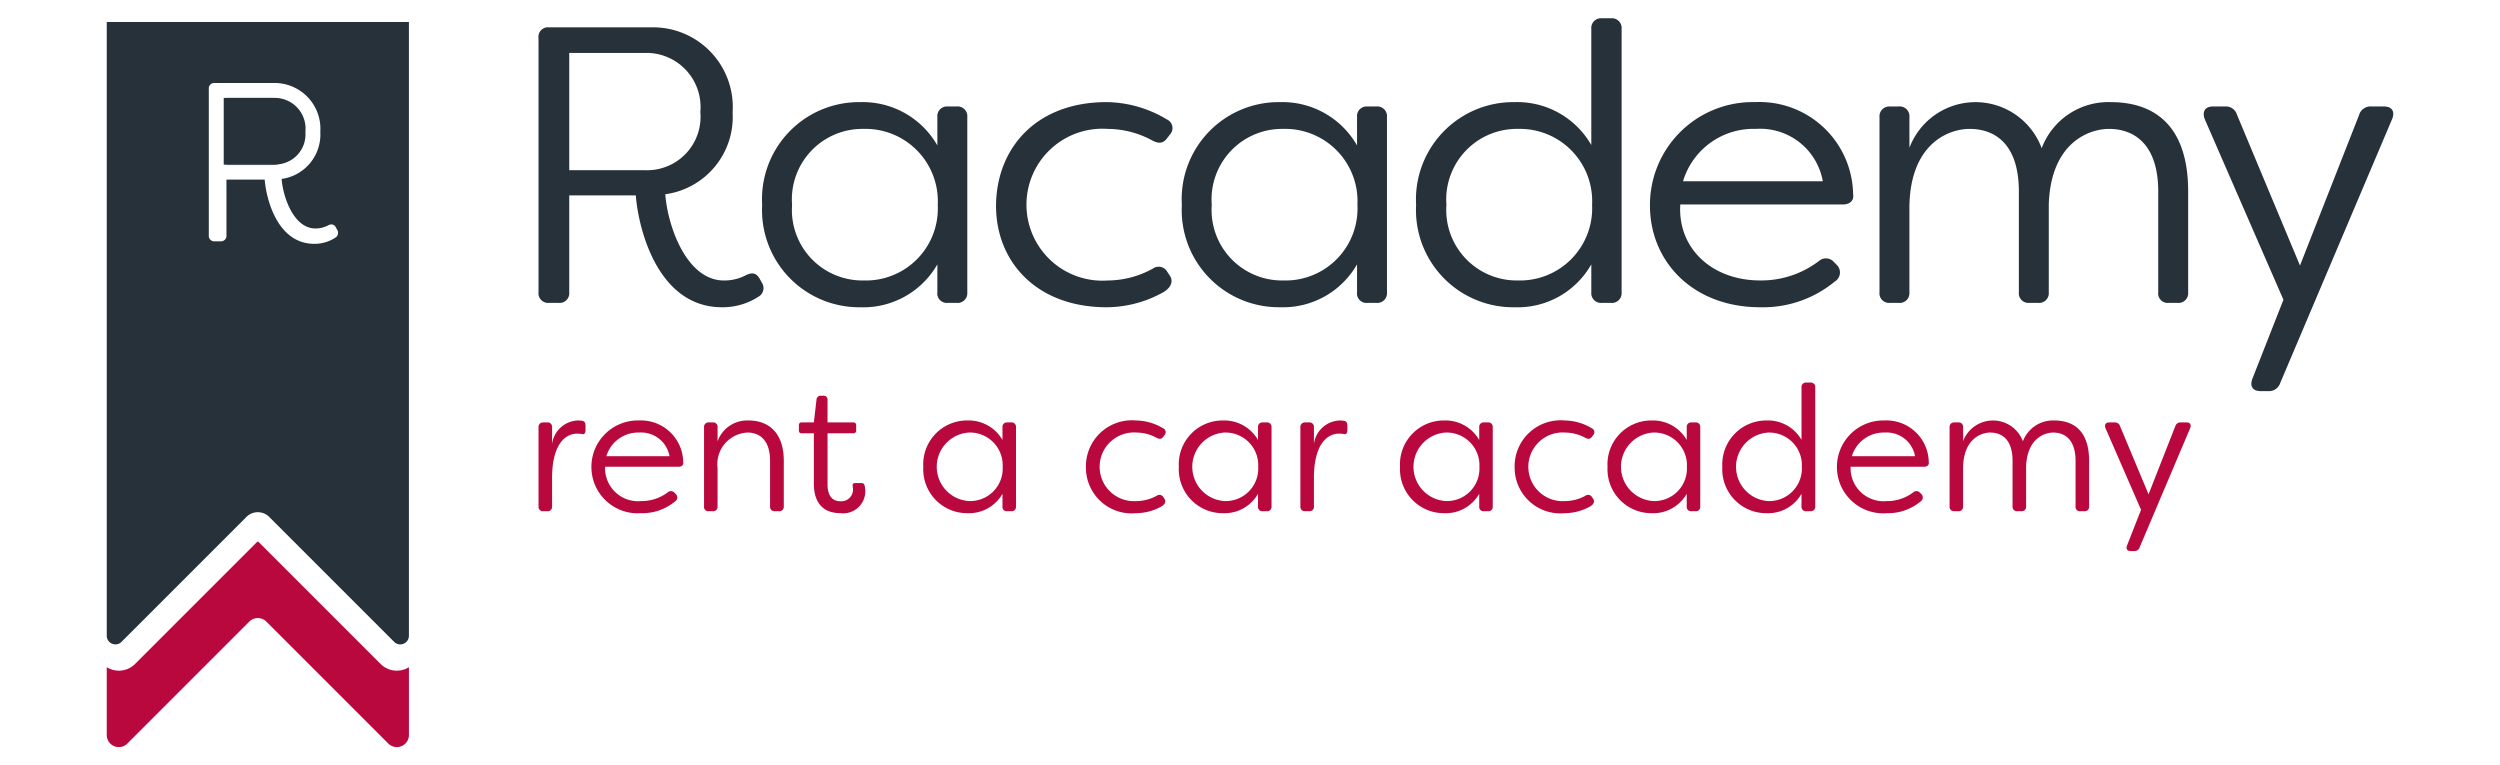 <svg id="Layer_1" data-name="Layer 1" xmlns="http://www.w3.org/2000/svg" viewBox="0 0 137.2 42"><defs><style>.cls-1{fill:#26313a;}.cls-2{fill:#b9083e;}.cls-3{fill:#a5a5a5;}</style></defs><title>racademy-color</title><path class="cls-1" d="M34.892,10.725H31.24V16.04a.528.528,0,0,1-.562.583h-.562a.528.528,0,0,1-.562-.583V2.083a.518.518,0,0,1,.562-.583h5.639a4.377,4.377,0,0,1,4.451,4.667,4.284,4.284,0,0,1-3.695,4.494c.13,1.75,1.167,4.732,3.219,4.732a2.533,2.533,0,0,0,1.188-.281c.346-.173.583-.151.778.195l.108.195a.541.541,0,0,1-.135.753q-.018.013-.038.024a3.615,3.615,0,0,1-2.009.583C36.123,16.861,35.043,12.627,34.892,10.725Zm.54-1.383A2.934,2.934,0,0,0,38.435,6.145a2.97,2.97,0,0,0-3.003-3.241H31.24V9.342Z"/><path class="cls-1" d="M41.828,11.244a5.324,5.324,0,0,1,5.38-5.639,4.717,4.717,0,0,1,4.235,2.377V6.426a.528.528,0,0,1,.562-.583h.497a.534.534,0,0,1,.583.583V16.04a.534.534,0,0,1-.583.583h-.497a.518.518,0,0,1-.562-.583V14.507a4.678,4.678,0,0,1-4.235,2.355A5.33,5.33,0,0,1,41.828,11.244Zm9.636,0a3.971,3.971,0,0,0-4.084-4.17,3.869,3.869,0,0,0-3.911,4.17,3.868,3.868,0,0,0,3.932,4.148A3.949,3.949,0,0,0,51.464,11.244Z"/><path class="cls-1" d="M54.662,11.33c0-3.155,2.161-5.726,6.071-5.726a6.547,6.547,0,0,1,3.306.951.518.518,0,0,1,.173.821l-.151.195c-.216.302-.454.324-.8.151a5.163,5.163,0,0,0-2.463-.648,4.17,4.17,0,1,0,0,8.319,5.164,5.164,0,0,0,2.463-.648.542.542,0,0,1,.8.173l.129.194c.216.303.108.691-.432.972a6.43,6.43,0,0,1-3.025.778C56.909,16.861,54.683,14.398,54.662,11.33Z"/><path class="cls-1" d="M64.86,11.244a5.324,5.324,0,0,1,5.38-5.639,4.718,4.718,0,0,1,4.235,2.377V6.426a.528.528,0,0,1,.562-.583h.497a.534.534,0,0,1,.583.583V16.04a.534.534,0,0,1-.583.583h-.497a.518.518,0,0,1-.562-.583V14.507A4.679,4.679,0,0,1,70.24,16.861,5.33,5.33,0,0,1,64.86,11.244Zm9.636,0a3.971,3.971,0,0,0-4.084-4.17,3.869,3.869,0,0,0-3.911,4.17,3.868,3.868,0,0,0,3.933,4.148A3.949,3.949,0,0,0,74.496,11.244Z"/><path class="cls-1" d="M77.716,11.244a5.341,5.341,0,0,1,5.401-5.639A4.687,4.687,0,0,1,87.331,7.96V1.586a.534.534,0,0,1,.583-.583h.497a.534.534,0,0,1,.583.583V16.04a.534.534,0,0,1-.583.583h-.497a.534.534,0,0,1-.583-.583V14.507a4.645,4.645,0,0,1-4.213,2.355A5.335,5.335,0,0,1,77.716,11.244Zm9.658,0a3.967,3.967,0,0,0-4.062-4.17,3.874,3.874,0,0,0-3.932,4.17,3.868,3.868,0,0,0,3.932,4.148,3.962,3.962,0,0,0,4.062-4.148Z"/><path class="cls-1" d="M90.55,11.287a5.641,5.641,0,0,1,5.598-5.684q.085-.001.17.001a5.14,5.14,0,0,1,5.38,5.034c.065.367-.173.583-.562.583H92.214c-.151,2.398,1.729,4.17,4.386,4.17a5.225,5.225,0,0,0,3.241-1.08.576.576,0,0,1,.8.065l.173.173a.581.581,0,0,1-.13.908A6.182,6.182,0,0,1,96.6,16.862C92.884,16.861,90.55,14.334,90.55,11.287Zm9.485-1.34A3.488,3.488,0,0,0,96.362,7.074a4.032,4.032,0,0,0-3.997,2.873Z"/><path class="cls-1" d="M103.147,16.04V6.426a.539.539,0,0,1,.562-.583h.497a.534.534,0,0,1,.583.583V8.111a3.876,3.876,0,0,1,7.259.022A3.908,3.908,0,0,1,115.83,5.605c2.463,0,4.256,1.34,4.256,4.905V16.04a.534.534,0,0,1-.583.583h-.497a.518.518,0,0,1-.562-.583V10.509c0-2.614-1.34-3.435-2.701-3.435-1.102,0-3.198.756-3.306,4.148V16.04a.534.534,0,0,1-.583.583h-.497a.528.528,0,0,1-.562-.583V10.509c0-2.614-1.318-3.435-2.701-3.435-1.189,0-3.284.843-3.306,4.321V16.04a.534.534,0,0,1-.583.583h-.497a.528.528,0,0,1-.562-.583Z"/><path class="cls-1" d="M123.608,20.794l1.707-4.343L120.994,6.534c-.151-.411.021-.691.454-.691h.67a.631.631,0,0,1,.648.454l3.457,8.275,3.241-8.254a.65.65,0,0,1,.67-.475h.692c.432,0,.626.259.454.691L125.142,21.01a.648.648,0,0,1-.67.454h-.41C123.63,21.464,123.457,21.204,123.608,20.794Z"/><path class="cls-2" d="M29.555,27.792V23.446a.243.243,0,0,1,.254-.264h.225a.241.241,0,0,1,.264.264v.918a1.483,1.483,0,0,1,1.426-1.289,2.082,2.082,0,0,1,.234.019c.146.029.176.146.176.293v.205c0,.185-.068.264-.195.225a2.603,2.603,0,0,0-.264-.019c-.625,0-1.367.547-1.377,2.402v1.592a.241.241,0,0,1-.264.264h-.225a.239.239,0,0,1-.254-.263Z"/><path class="cls-2" d="M32.456,25.643a2.55,2.55,0,0,1,2.53-2.569q.038,0,.077.001a2.323,2.323,0,0,1,2.43,2.212l.002.064c.029.166-.078.264-.254.264H33.208A1.811,1.811,0,0,0,35.19,27.499a2.361,2.361,0,0,0,1.465-.488.26.26,0,0,1,.361.029l.078.078a.262.262,0,0,1-.059.41,2.794,2.794,0,0,1-1.846.635A2.54,2.54,0,0,1,32.456,25.643Zm4.287-.605a1.577,1.577,0,0,0-1.66-1.299,1.822,1.822,0,0,0-1.807,1.299Z"/><path class="cls-2" d="M38.638,27.792V23.446a.243.243,0,0,1,.254-.264h.225a.241.241,0,0,1,.264.264v.772a1.727,1.727,0,0,1,1.699-1.143c1.035,0,1.934.606,1.934,2.217v2.5a.241.241,0,0,1-.264.264h-.225a.241.241,0,0,1-.264-.264v-2.5c0-1.182-.615-1.553-1.23-1.553A1.736,1.736,0,0,0,39.38,25.692v2.1a.241.241,0,0,1-.264.264h-.225a.239.239,0,0,1-.255-.264Z"/><path class="cls-2" d="M44.664,26.532v-2.754H44c-.107,0-.156-.049-.156-.156v-.283A.139.139,0,0,1,44,23.182h.664l.146-1.25a.223.223,0,0,1,.231-.216l.013.001h.127a.208.208,0,0,1,.234.225v1.24h1.416a.144.144,0,0,1,.156.156v.283a.14.14,0,0,1-.156.156H45.416v2.803c0,.713.332.928.703.928a.639.639,0,0,0,.691-.582q.003-.031.002-.063a.714.714,0,0,0-.019-.176c-.01-.117.029-.176.137-.176h.342a.162.162,0,0,1,.176.127,1.526,1.526,0,0,1,.039.322,1.21,1.21,0,0,1-1.367,1.201C45.386,28.163,44.664,27.811,44.664,26.532Z"/><path class="cls-2" d="M50.67,25.624a2.406,2.406,0,0,1,2.432-2.549,2.132,2.132,0,0,1,1.914,1.074V23.446a.239.239,0,0,1,.254-.264h.224a.241.241,0,0,1,.264.264v4.346a.241.241,0,0,1-.264.264H55.27a.234.234,0,0,1-.254-.264v-.693a2.115,2.115,0,0,1-1.914,1.065,2.41,2.41,0,0,1-2.435-2.384Q50.666,25.701,50.67,25.624Zm4.356,0A1.795,1.795,0,0,0,53.324,23.74q-.072-.004-.144-.002a1.883,1.883,0,0,0,.01,3.76,1.785,1.785,0,0,0,1.838-1.731Q55.029,25.696,55.026,25.624Z"/><path class="cls-2" d="M59.596,25.663a2.525,2.525,0,0,1,2.744-2.588,2.959,2.959,0,0,1,1.494.43.234.234,0,0,1,.078.371l-.068.088c-.098.137-.205.146-.361.068a2.334,2.334,0,0,0-1.113-.293,1.885,1.885,0,1,0,0,3.76,2.335,2.335,0,0,0,1.113-.293.245.245,0,0,1,.361.078l.059.088c.098.137.049.312-.195.44a2.905,2.905,0,0,1-1.367.352A2.508,2.508,0,0,1,59.596,25.663Z"/><path class="cls-2" d="M64.695,25.624a2.406,2.406,0,0,1,2.432-2.549A2.132,2.132,0,0,1,69.04,24.149V23.446a.239.239,0,0,1,.254-.264h.224a.241.241,0,0,1,.264.264v4.346a.241.241,0,0,1-.264.264h-.224a.234.234,0,0,1-.254-.264v-.693a2.115,2.115,0,0,1-1.914,1.065A2.41,2.41,0,0,1,64.691,25.78Q64.69,25.702,64.695,25.624Zm4.356,0A1.795,1.795,0,0,0,67.348,23.74q-.072-.004-.144-.002a1.883,1.883,0,0,0,.01,3.76,1.785,1.785,0,0,0,1.838-1.731Q69.054,25.696,69.05,25.624Z"/><path class="cls-2" d="M71.365,27.792V23.446a.243.243,0,0,1,.254-.264h.225a.241.241,0,0,1,.264.264v.918a1.483,1.483,0,0,1,1.426-1.289,2.082,2.082,0,0,1,.234.019c.147.029.176.146.176.293v.205c0,.185-.068.264-.195.225a2.599,2.599,0,0,0-.264-.019c-.625,0-1.367.547-1.377,2.402v1.592a.241.241,0,0,1-.264.264h-.225a.239.239,0,0,1-.254-.263Z"/><path class="cls-2" d="M76.834,25.624a2.406,2.406,0,0,1,2.432-2.549A2.132,2.132,0,0,1,81.18,24.149V23.446a.239.239,0,0,1,.254-.264h.224a.241.241,0,0,1,.264.264v4.346a.241.241,0,0,1-.264.264h-.224a.234.234,0,0,1-.254-.264v-.693a2.115,2.115,0,0,1-1.914,1.065A2.41,2.41,0,0,1,76.831,25.78Q76.83,25.702,76.834,25.624Zm4.356,0A1.795,1.795,0,0,0,79.488,23.74q-.072-.004-.144-.002a1.883,1.883,0,0,0,.01,3.76,1.785,1.785,0,0,0,1.838-1.731Q81.194,25.696,81.19,25.624Z"/><path class="cls-2" d="M83.123,25.663a2.525,2.525,0,0,1,2.744-2.588,2.959,2.959,0,0,1,1.494.43.234.234,0,0,1,.078.371l-.068.088c-.098.137-.205.146-.361.068a2.334,2.334,0,0,0-1.113-.293,1.885,1.885,0,1,0,0,3.76,2.335,2.335,0,0,0,1.113-.293.245.245,0,0,1,.361.078l.059.088c.098.137.049.312-.195.44a2.905,2.905,0,0,1-1.367.352A2.508,2.508,0,0,1,83.123,25.663Z"/><path class="cls-2" d="M88.222,25.624a2.406,2.406,0,0,1,2.432-2.549,2.132,2.132,0,0,1,1.914,1.074V23.446a.239.239,0,0,1,.254-.264h.224a.241.241,0,0,1,.264.264v4.346a.241.241,0,0,1-.264.264h-.224a.234.234,0,0,1-.254-.264v-.693a2.115,2.115,0,0,1-1.914,1.065,2.41,2.41,0,0,1-2.435-2.384Q88.217,25.702,88.222,25.624Zm4.356,0A1.795,1.795,0,0,0,90.875,23.74q-.072-.004-.144-.002a1.883,1.883,0,0,0,.01,3.76,1.785,1.785,0,0,0,1.838-1.731q.002-.072-.002-.144Z"/><path class="cls-2" d="M94.521,25.624a2.414,2.414,0,0,1,2.276-2.545q.083-.005.166-.004a2.119,2.119,0,0,1,1.904,1.065v-2.881a.241.241,0,0,1,.264-.264h.225a.241.241,0,0,1,.264.264v6.533a.241.241,0,0,1-.264.264H99.13a.241.241,0,0,1-.264-.264v-.693a2.1,2.1,0,0,1-1.904,1.065,2.412,2.412,0,0,1-2.445-2.378Q94.517,25.704,94.521,25.624Zm4.365,0a1.793,1.793,0,0,0-1.698-1.883q-.069-.004-.138-.002a1.883,1.883,0,0,0,0,3.76,1.79,1.79,0,0,0,1.837-1.742q.002-.067-.001-.133Z"/><path class="cls-2" d="M100.81,25.643a2.55,2.55,0,0,1,2.531-2.569q.038,0,.077.001a2.324,2.324,0,0,1,2.43,2.212l.002.064c.029.166-.078.264-.254.264h-4.034a1.812,1.812,0,0,0,1.983,1.885,2.362,2.362,0,0,0,1.465-.488.26.26,0,0,1,.361.029l.078.078a.262.262,0,0,1-.059.41,2.795,2.795,0,0,1-1.846.635A2.541,2.541,0,0,1,100.81,25.643Zm4.288-.605a1.577,1.577,0,0,0-1.661-1.299A1.823,1.823,0,0,0,101.63,25.038Z"/><path class="cls-2" d="M106.993,27.792V23.446a.243.243,0,0,1,.254-.264h.225a.241.241,0,0,1,.264.264v.762a1.752,1.752,0,0,1,3.281.01,1.766,1.766,0,0,1,1.709-1.143c1.113,0,1.924.606,1.924,2.217v2.5a.241.241,0,0,1-.264.264h-.225a.234.234,0,0,1-.254-.264v-2.5c0-1.182-.605-1.553-1.221-1.553-.498,0-1.445.342-1.494,1.875V27.792a.241.241,0,0,1-.264.264h-.225a.239.239,0,0,1-.254-.264v-2.5c0-1.182-.596-1.553-1.221-1.553-.537,0-1.484.381-1.494,1.953v2.1a.241.241,0,0,1-.264.264h-.225a.239.239,0,0,1-.254-.264Z"/><path class="cls-2" d="M116.73,29.941l.771-1.963-1.953-4.483c-.068-.186.01-.312.205-.312h.303a.285.285,0,0,1,.293.205l1.563,3.74,1.465-3.731a.294.294,0,0,1,.303-.215h.312c.195,0,.283.117.205.312l-2.773,6.543a.293.293,0,0,1-.303.205h-.186C116.739,30.243,116.661,30.126,116.73,29.941Z"/><path class="cls-3" d="M16.561,7.224a1.706,1.706,0,0,0-1.726-1.862H12.427V9.062h2.408A1.686,1.686,0,0,0,16.561,7.224Z"/><path class="cls-1" d="M14.525,9.037h.607l.212-.029A1.65,1.65,0,0,0,16.76,7.237a1.688,1.688,0,0,0-1.739-1.863H12.278V9.037h2.247Z"/><path class="cls-1" d="M6.152,35.327a.492.492,0,0,0,.186.037.46.46,0,0,0,.331-.14l6.856-6.856a.885.885,0,0,1,1.25,0l6.856,6.856a.46.46,0,0,0,.331.14.49.49,0,0,0,.186-.037.468.468,0,0,0,.293-.439V1.207H5.859V34.888A.468.468,0,0,0,6.152,35.327ZM11.459,4.89a.298.298,0,0,1,.323-.335h3.24a2.515,2.515,0,0,1,2.557,2.682,2.461,2.461,0,0,1-2.123,2.582c.074,1.006.67,2.719,1.85,2.719a1.455,1.455,0,0,0,.683-.162.479.479,0,0,1,.208-.061.274.274,0,0,1,.239.172l.062.112a.311.311,0,0,1-.077.433l-.022.014a2.077,2.077,0,0,1-1.154.335c-2.011,0-2.632-2.433-2.719-3.526h-2.098V12.91a.304.304,0,0,1-.323.335h-.323a.303.303,0,0,1-.323-.335Z"/><path class="cls-2" d="M21.774,36.806a1.25,1.25,0,0,1-.888-.37l-6.691-6.691a.065.065,0,0,0-.09,0l-6.691,6.691a1.249,1.249,0,0,1-.888.37,1.287,1.287,0,0,1-.488-.097,1.27,1.27,0,0,1-.18-.093V40.337a.663.663,0,0,0,1.132.469l6.691-6.691a.663.663,0,0,1,.938,0h0l6.691,6.691a.663.663,0,0,0,1.132-.469v-3.721a1.269,1.269,0,0,1-.18.093A1.285,1.285,0,0,1,21.774,36.806Z"/></svg>